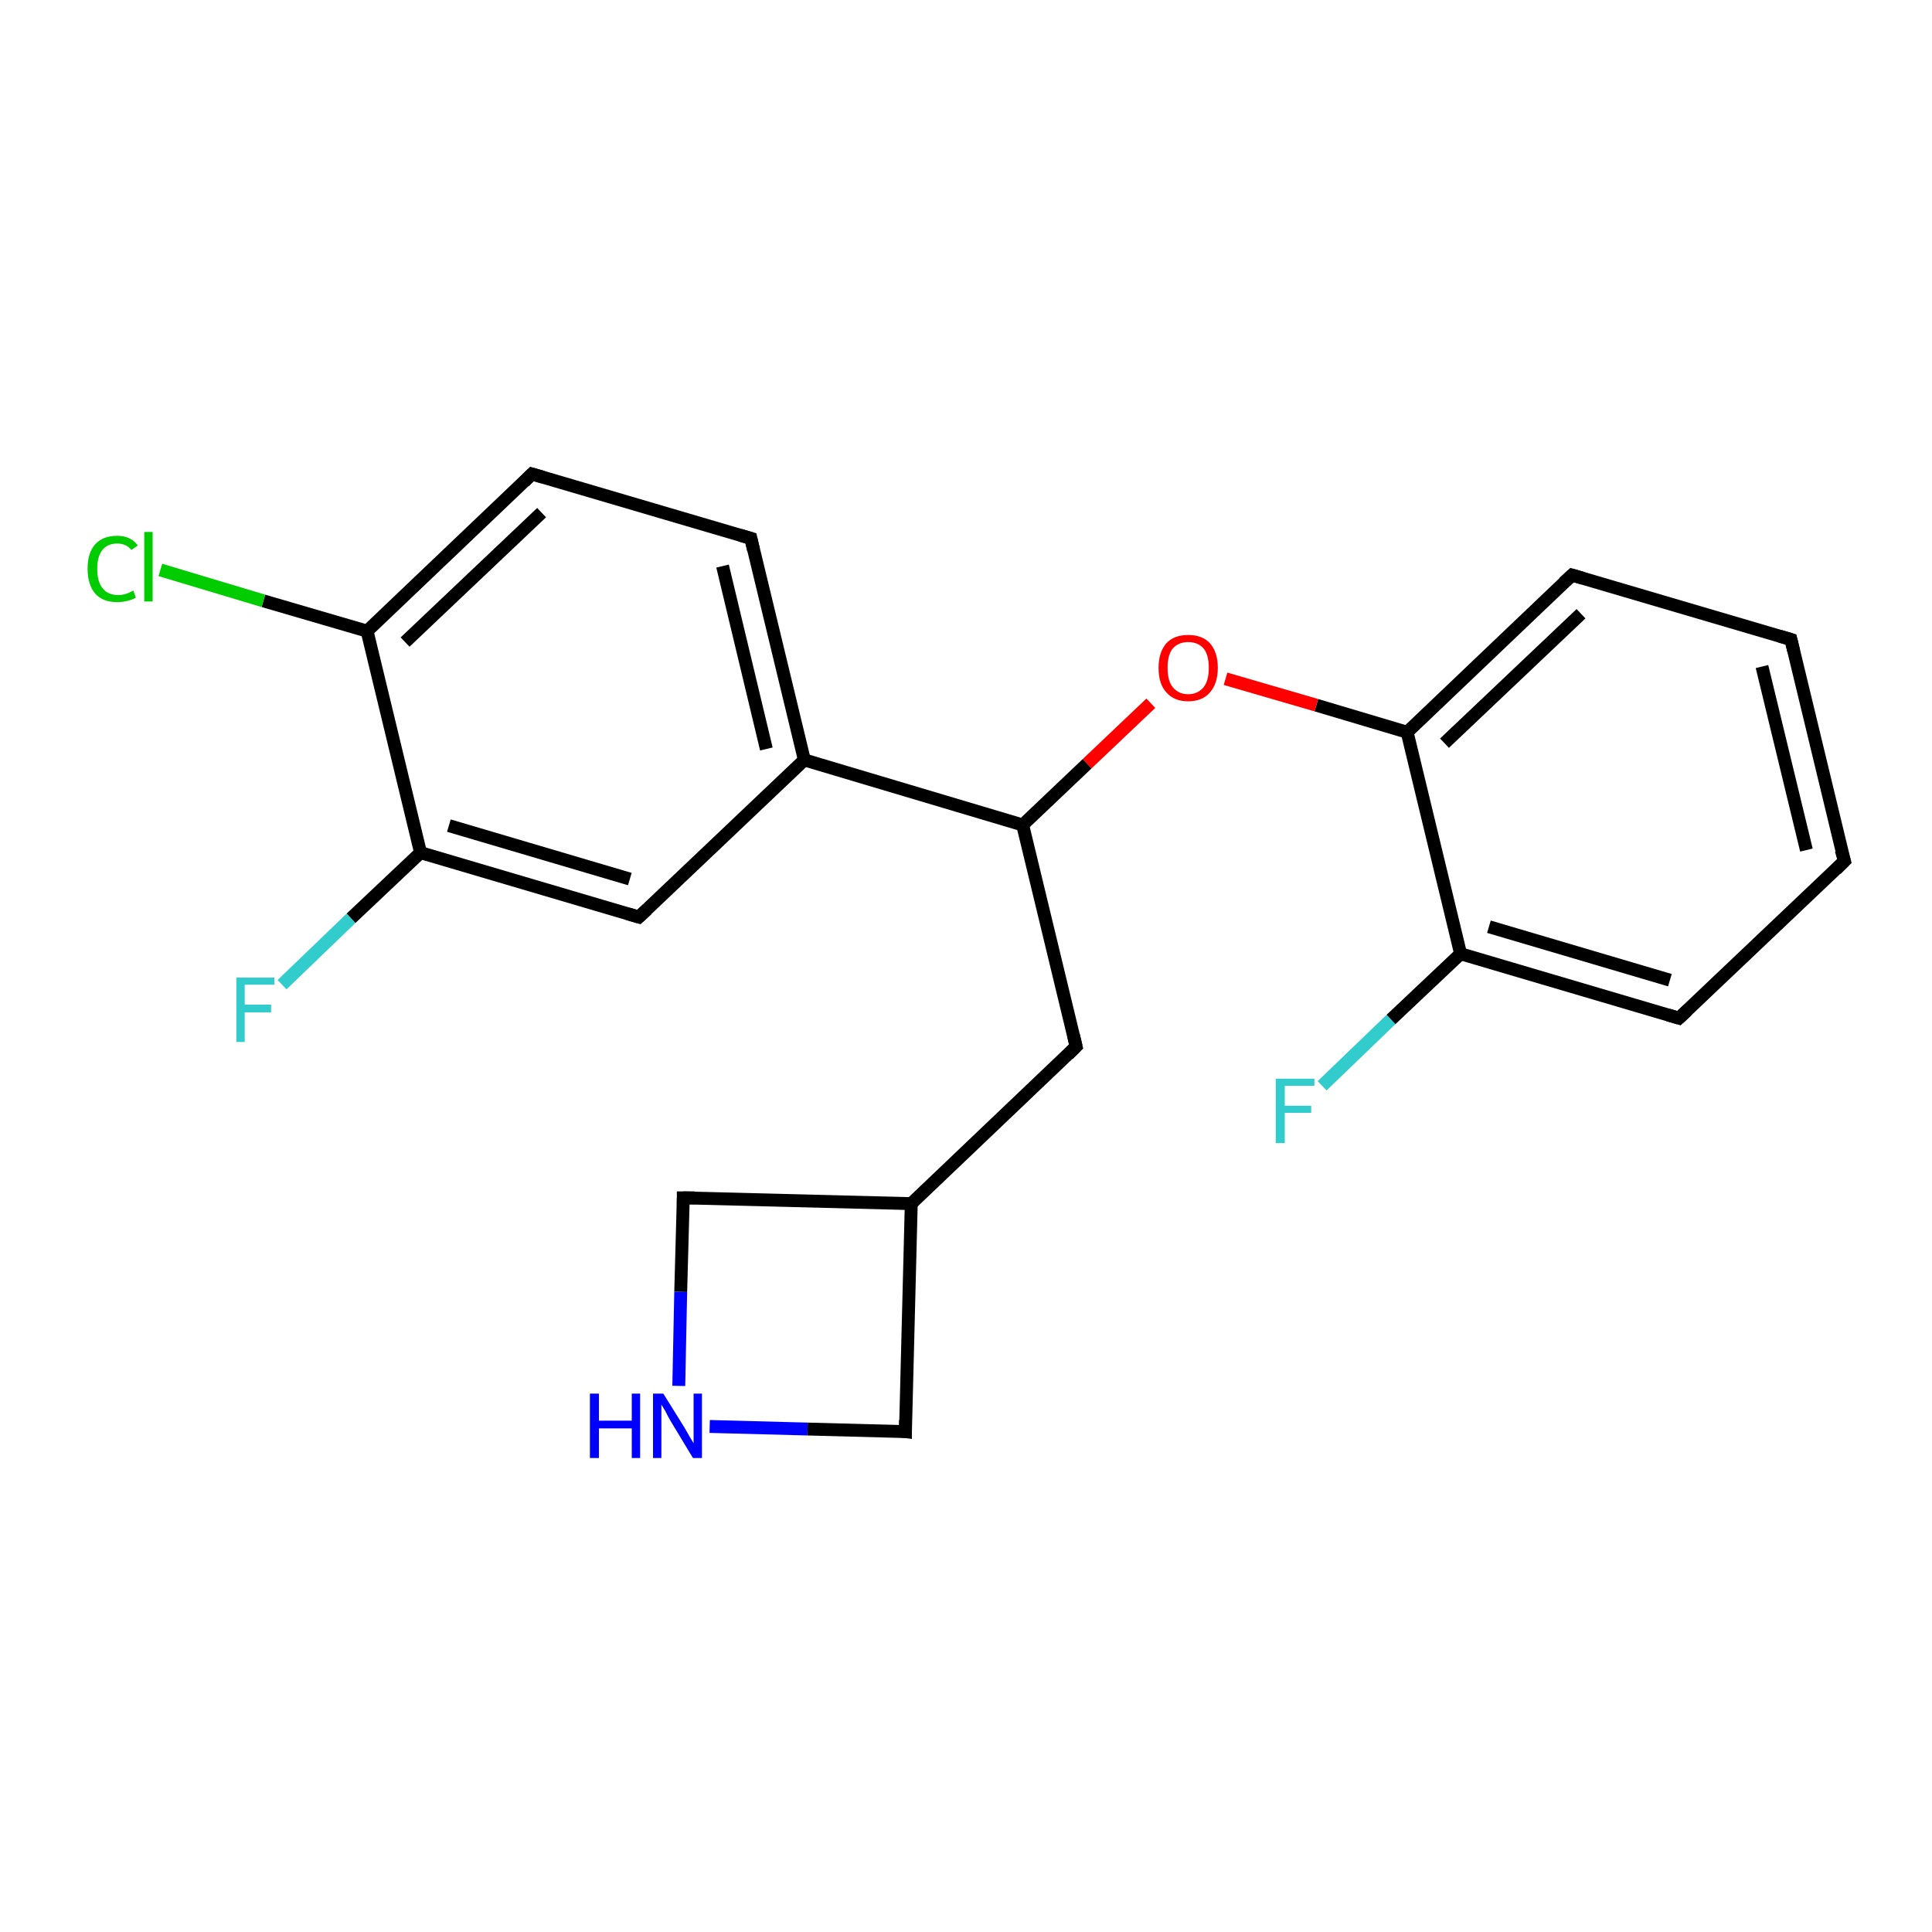 <?xml version='1.0' encoding='iso-8859-1'?>
<svg version='1.1' baseProfile='full'
              xmlns='http://www.w3.org/2000/svg'
                      xmlns:rdkit='http://www.rdkit.org/xml'
                      xmlns:xlink='http://www.w3.org/1999/xlink'
                  xml:space='preserve'
width='300px' height='300px' viewBox='0 0 300 300'>
<!-- END OF HEADER -->
<rect style='opacity:1.0;fill:#FFFFFF;stroke:none' width='300.0' height='300.0' x='0.0' y='0.0'> </rect>
<path class='bond-0 atom-0 atom-1' d='M 205.3,168.6 L 216.0,158.3' style='fill:none;fill-rule:evenodd;stroke:#33CCCC;stroke-width:2.0px;stroke-linecap:butt;stroke-linejoin:miter;stroke-opacity:1' />
<path class='bond-0 atom-0 atom-1' d='M 216.0,158.3 L 226.8,148.1' style='fill:none;fill-rule:evenodd;stroke:#000000;stroke-width:2.0px;stroke-linecap:butt;stroke-linejoin:miter;stroke-opacity:1' />
<path class='bond-1 atom-1 atom-2' d='M 226.8,148.1 L 260.7,158.1' style='fill:none;fill-rule:evenodd;stroke:#000000;stroke-width:2.0px;stroke-linecap:butt;stroke-linejoin:miter;stroke-opacity:1' />
<path class='bond-1 atom-1 atom-2' d='M 231.2,143.9 L 259.3,152.2' style='fill:none;fill-rule:evenodd;stroke:#000000;stroke-width:2.0px;stroke-linecap:butt;stroke-linejoin:miter;stroke-opacity:1' />
<path class='bond-2 atom-2 atom-3' d='M 260.7,158.1 L 286.4,133.7' style='fill:none;fill-rule:evenodd;stroke:#000000;stroke-width:2.0px;stroke-linecap:butt;stroke-linejoin:miter;stroke-opacity:1' />
<path class='bond-3 atom-3 atom-4' d='M 286.4,133.7 L 278.1,99.3' style='fill:none;fill-rule:evenodd;stroke:#000000;stroke-width:2.0px;stroke-linecap:butt;stroke-linejoin:miter;stroke-opacity:1' />
<path class='bond-3 atom-3 atom-4' d='M 280.5,132.0 L 273.6,103.5' style='fill:none;fill-rule:evenodd;stroke:#000000;stroke-width:2.0px;stroke-linecap:butt;stroke-linejoin:miter;stroke-opacity:1' />
<path class='bond-4 atom-4 atom-5' d='M 278.1,99.3 L 244.1,89.3' style='fill:none;fill-rule:evenodd;stroke:#000000;stroke-width:2.0px;stroke-linecap:butt;stroke-linejoin:miter;stroke-opacity:1' />
<path class='bond-5 atom-5 atom-6' d='M 244.1,89.3 L 218.5,113.7' style='fill:none;fill-rule:evenodd;stroke:#000000;stroke-width:2.0px;stroke-linecap:butt;stroke-linejoin:miter;stroke-opacity:1' />
<path class='bond-5 atom-5 atom-6' d='M 245.5,95.3 L 224.3,115.4' style='fill:none;fill-rule:evenodd;stroke:#000000;stroke-width:2.0px;stroke-linecap:butt;stroke-linejoin:miter;stroke-opacity:1' />
<path class='bond-6 atom-6 atom-7' d='M 218.5,113.7 L 204.4,109.5' style='fill:none;fill-rule:evenodd;stroke:#000000;stroke-width:2.0px;stroke-linecap:butt;stroke-linejoin:miter;stroke-opacity:1' />
<path class='bond-6 atom-6 atom-7' d='M 204.4,109.5 L 190.3,105.4' style='fill:none;fill-rule:evenodd;stroke:#FF0000;stroke-width:2.0px;stroke-linecap:butt;stroke-linejoin:miter;stroke-opacity:1' />
<path class='bond-7 atom-7 atom-8' d='M 178.7,109.2 L 168.8,118.6' style='fill:none;fill-rule:evenodd;stroke:#FF0000;stroke-width:2.0px;stroke-linecap:butt;stroke-linejoin:miter;stroke-opacity:1' />
<path class='bond-7 atom-7 atom-8' d='M 168.8,118.6 L 158.8,128.1' style='fill:none;fill-rule:evenodd;stroke:#000000;stroke-width:2.0px;stroke-linecap:butt;stroke-linejoin:miter;stroke-opacity:1' />
<path class='bond-8 atom-8 atom-9' d='M 158.8,128.1 L 167.1,162.5' style='fill:none;fill-rule:evenodd;stroke:#000000;stroke-width:2.0px;stroke-linecap:butt;stroke-linejoin:miter;stroke-opacity:1' />
<path class='bond-9 atom-9 atom-10' d='M 167.1,162.5 L 141.5,186.9' style='fill:none;fill-rule:evenodd;stroke:#000000;stroke-width:2.0px;stroke-linecap:butt;stroke-linejoin:miter;stroke-opacity:1' />
<path class='bond-10 atom-10 atom-11' d='M 141.5,186.9 L 106.1,186.0' style='fill:none;fill-rule:evenodd;stroke:#000000;stroke-width:2.0px;stroke-linecap:butt;stroke-linejoin:miter;stroke-opacity:1' />
<path class='bond-11 atom-11 atom-12' d='M 106.1,186.0 L 105.7,200.6' style='fill:none;fill-rule:evenodd;stroke:#000000;stroke-width:2.0px;stroke-linecap:butt;stroke-linejoin:miter;stroke-opacity:1' />
<path class='bond-11 atom-11 atom-12' d='M 105.7,200.6 L 105.4,215.2' style='fill:none;fill-rule:evenodd;stroke:#0000FF;stroke-width:2.0px;stroke-linecap:butt;stroke-linejoin:miter;stroke-opacity:1' />
<path class='bond-12 atom-12 atom-13' d='M 110.2,221.5 L 125.4,221.9' style='fill:none;fill-rule:evenodd;stroke:#0000FF;stroke-width:2.0px;stroke-linecap:butt;stroke-linejoin:miter;stroke-opacity:1' />
<path class='bond-12 atom-12 atom-13' d='M 125.4,221.9 L 140.6,222.3' style='fill:none;fill-rule:evenodd;stroke:#000000;stroke-width:2.0px;stroke-linecap:butt;stroke-linejoin:miter;stroke-opacity:1' />
<path class='bond-13 atom-8 atom-14' d='M 158.8,128.1 L 124.9,118.0' style='fill:none;fill-rule:evenodd;stroke:#000000;stroke-width:2.0px;stroke-linecap:butt;stroke-linejoin:miter;stroke-opacity:1' />
<path class='bond-14 atom-14 atom-15' d='M 124.9,118.0 L 116.6,83.6' style='fill:none;fill-rule:evenodd;stroke:#000000;stroke-width:2.0px;stroke-linecap:butt;stroke-linejoin:miter;stroke-opacity:1' />
<path class='bond-14 atom-14 atom-15' d='M 119.0,116.3 L 112.2,87.9' style='fill:none;fill-rule:evenodd;stroke:#000000;stroke-width:2.0px;stroke-linecap:butt;stroke-linejoin:miter;stroke-opacity:1' />
<path class='bond-15 atom-15 atom-16' d='M 116.6,83.6 L 82.6,73.6' style='fill:none;fill-rule:evenodd;stroke:#000000;stroke-width:2.0px;stroke-linecap:butt;stroke-linejoin:miter;stroke-opacity:1' />
<path class='bond-16 atom-16 atom-17' d='M 82.6,73.6 L 57.0,98.0' style='fill:none;fill-rule:evenodd;stroke:#000000;stroke-width:2.0px;stroke-linecap:butt;stroke-linejoin:miter;stroke-opacity:1' />
<path class='bond-16 atom-16 atom-17' d='M 84.1,79.6 L 62.9,99.7' style='fill:none;fill-rule:evenodd;stroke:#000000;stroke-width:2.0px;stroke-linecap:butt;stroke-linejoin:miter;stroke-opacity:1' />
<path class='bond-17 atom-17 atom-18' d='M 57.0,98.0 L 40.9,93.3' style='fill:none;fill-rule:evenodd;stroke:#000000;stroke-width:2.0px;stroke-linecap:butt;stroke-linejoin:miter;stroke-opacity:1' />
<path class='bond-17 atom-17 atom-18' d='M 40.9,93.3 L 24.9,88.5' style='fill:none;fill-rule:evenodd;stroke:#00CC00;stroke-width:2.0px;stroke-linecap:butt;stroke-linejoin:miter;stroke-opacity:1' />
<path class='bond-18 atom-17 atom-19' d='M 57.0,98.0 L 65.3,132.4' style='fill:none;fill-rule:evenodd;stroke:#000000;stroke-width:2.0px;stroke-linecap:butt;stroke-linejoin:miter;stroke-opacity:1' />
<path class='bond-19 atom-19 atom-20' d='M 65.3,132.4 L 54.5,142.6' style='fill:none;fill-rule:evenodd;stroke:#000000;stroke-width:2.0px;stroke-linecap:butt;stroke-linejoin:miter;stroke-opacity:1' />
<path class='bond-19 atom-19 atom-20' d='M 54.5,142.6 L 43.8,152.9' style='fill:none;fill-rule:evenodd;stroke:#33CCCC;stroke-width:2.0px;stroke-linecap:butt;stroke-linejoin:miter;stroke-opacity:1' />
<path class='bond-20 atom-19 atom-21' d='M 65.3,132.4 L 99.2,142.4' style='fill:none;fill-rule:evenodd;stroke:#000000;stroke-width:2.0px;stroke-linecap:butt;stroke-linejoin:miter;stroke-opacity:1' />
<path class='bond-20 atom-19 atom-21' d='M 69.7,128.2 L 97.8,136.5' style='fill:none;fill-rule:evenodd;stroke:#000000;stroke-width:2.0px;stroke-linecap:butt;stroke-linejoin:miter;stroke-opacity:1' />
<path class='bond-21 atom-6 atom-1' d='M 218.5,113.7 L 226.8,148.1' style='fill:none;fill-rule:evenodd;stroke:#000000;stroke-width:2.0px;stroke-linecap:butt;stroke-linejoin:miter;stroke-opacity:1' />
<path class='bond-22 atom-13 atom-10' d='M 140.6,222.3 L 141.5,186.9' style='fill:none;fill-rule:evenodd;stroke:#000000;stroke-width:2.0px;stroke-linecap:butt;stroke-linejoin:miter;stroke-opacity:1' />
<path class='bond-23 atom-21 atom-14' d='M 99.2,142.4 L 124.9,118.0' style='fill:none;fill-rule:evenodd;stroke:#000000;stroke-width:2.0px;stroke-linecap:butt;stroke-linejoin:miter;stroke-opacity:1' />
<path d='M 259.0,157.6 L 260.7,158.1 L 262.0,156.9' style='fill:none;stroke:#000000;stroke-width:2.0px;stroke-linecap:butt;stroke-linejoin:miter;stroke-opacity:1;' />
<path d='M 285.1,135.0 L 286.4,133.7 L 285.9,132.0' style='fill:none;stroke:#000000;stroke-width:2.0px;stroke-linecap:butt;stroke-linejoin:miter;stroke-opacity:1;' />
<path d='M 278.5,101.0 L 278.1,99.3 L 276.4,98.8' style='fill:none;stroke:#000000;stroke-width:2.0px;stroke-linecap:butt;stroke-linejoin:miter;stroke-opacity:1;' />
<path d='M 245.8,89.8 L 244.1,89.3 L 242.8,90.5' style='fill:none;stroke:#000000;stroke-width:2.0px;stroke-linecap:butt;stroke-linejoin:miter;stroke-opacity:1;' />
<path d='M 166.7,160.8 L 167.1,162.5 L 165.9,163.7' style='fill:none;stroke:#000000;stroke-width:2.0px;stroke-linecap:butt;stroke-linejoin:miter;stroke-opacity:1;' />
<path d='M 107.9,186.0 L 106.1,186.0 L 106.1,186.7' style='fill:none;stroke:#000000;stroke-width:2.0px;stroke-linecap:butt;stroke-linejoin:miter;stroke-opacity:1;' />
<path d='M 139.8,222.2 L 140.6,222.3 L 140.6,220.5' style='fill:none;stroke:#000000;stroke-width:2.0px;stroke-linecap:butt;stroke-linejoin:miter;stroke-opacity:1;' />
<path d='M 117.0,85.4 L 116.6,83.6 L 114.9,83.1' style='fill:none;stroke:#000000;stroke-width:2.0px;stroke-linecap:butt;stroke-linejoin:miter;stroke-opacity:1;' />
<path d='M 84.3,74.1 L 82.6,73.6 L 81.4,74.8' style='fill:none;stroke:#000000;stroke-width:2.0px;stroke-linecap:butt;stroke-linejoin:miter;stroke-opacity:1;' />
<path d='M 97.5,141.9 L 99.2,142.4 L 100.5,141.2' style='fill:none;stroke:#000000;stroke-width:2.0px;stroke-linecap:butt;stroke-linejoin:miter;stroke-opacity:1;' />
<path class='atom-0' d='M 198.1 167.5
L 204.1 167.5
L 204.1 168.6
L 199.5 168.6
L 199.5 171.7
L 203.6 171.7
L 203.6 172.8
L 199.5 172.8
L 199.5 177.5
L 198.1 177.5
L 198.1 167.5
' fill='#33CCCC'/>
<path class='atom-7' d='M 179.9 103.7
Q 179.9 101.3, 181.1 99.9
Q 182.3 98.6, 184.5 98.6
Q 186.7 98.6, 187.9 99.9
Q 189.1 101.3, 189.1 103.7
Q 189.1 106.1, 187.9 107.5
Q 186.7 108.9, 184.5 108.9
Q 182.3 108.9, 181.1 107.5
Q 179.9 106.2, 179.9 103.7
M 184.5 107.8
Q 186.0 107.8, 186.9 106.7
Q 187.7 105.7, 187.7 103.7
Q 187.7 101.7, 186.9 100.7
Q 186.0 99.7, 184.5 99.7
Q 183.0 99.7, 182.1 100.7
Q 181.3 101.7, 181.3 103.7
Q 181.3 105.7, 182.1 106.7
Q 183.0 107.8, 184.5 107.8
' fill='#FF0000'/>
<path class='atom-12' d='M 91.6 216.4
L 93.0 216.4
L 93.0 220.6
L 98.1 220.6
L 98.1 216.4
L 99.4 216.4
L 99.4 226.4
L 98.1 226.4
L 98.1 221.8
L 93.0 221.8
L 93.0 226.4
L 91.6 226.4
L 91.6 216.4
' fill='#0000FF'/>
<path class='atom-12' d='M 103.0 216.4
L 106.3 221.7
Q 106.6 222.2, 107.1 223.1
Q 107.7 224.1, 107.7 224.1
L 107.7 216.4
L 109.0 216.4
L 109.0 226.4
L 107.6 226.4
L 104.1 220.6
Q 103.7 219.9, 103.3 219.1
Q 102.8 218.3, 102.7 218.1
L 102.7 226.4
L 101.4 226.4
L 101.4 216.4
L 103.0 216.4
' fill='#0000FF'/>
<path class='atom-18' d='M 13.6 88.3
Q 13.6 85.8, 14.8 84.5
Q 16.0 83.2, 18.2 83.2
Q 20.3 83.2, 21.4 84.7
L 20.4 85.4
Q 19.6 84.4, 18.2 84.4
Q 16.7 84.4, 15.9 85.4
Q 15.1 86.4, 15.1 88.3
Q 15.1 90.3, 15.9 91.3
Q 16.7 92.4, 18.4 92.4
Q 19.5 92.4, 20.7 91.7
L 21.1 92.8
Q 20.6 93.1, 19.8 93.3
Q 19.0 93.5, 18.2 93.5
Q 16.0 93.5, 14.8 92.2
Q 13.6 90.8, 13.6 88.3
' fill='#00CC00'/>
<path class='atom-18' d='M 22.4 82.6
L 23.7 82.6
L 23.7 93.4
L 22.4 93.4
L 22.4 82.6
' fill='#00CC00'/>
<path class='atom-20' d='M 36.7 151.8
L 42.6 151.8
L 42.6 152.9
L 38.0 152.9
L 38.0 156.0
L 42.1 156.0
L 42.1 157.2
L 38.0 157.2
L 38.0 161.8
L 36.7 161.8
L 36.7 151.8
' fill='#33CCCC'/>
</svg>
